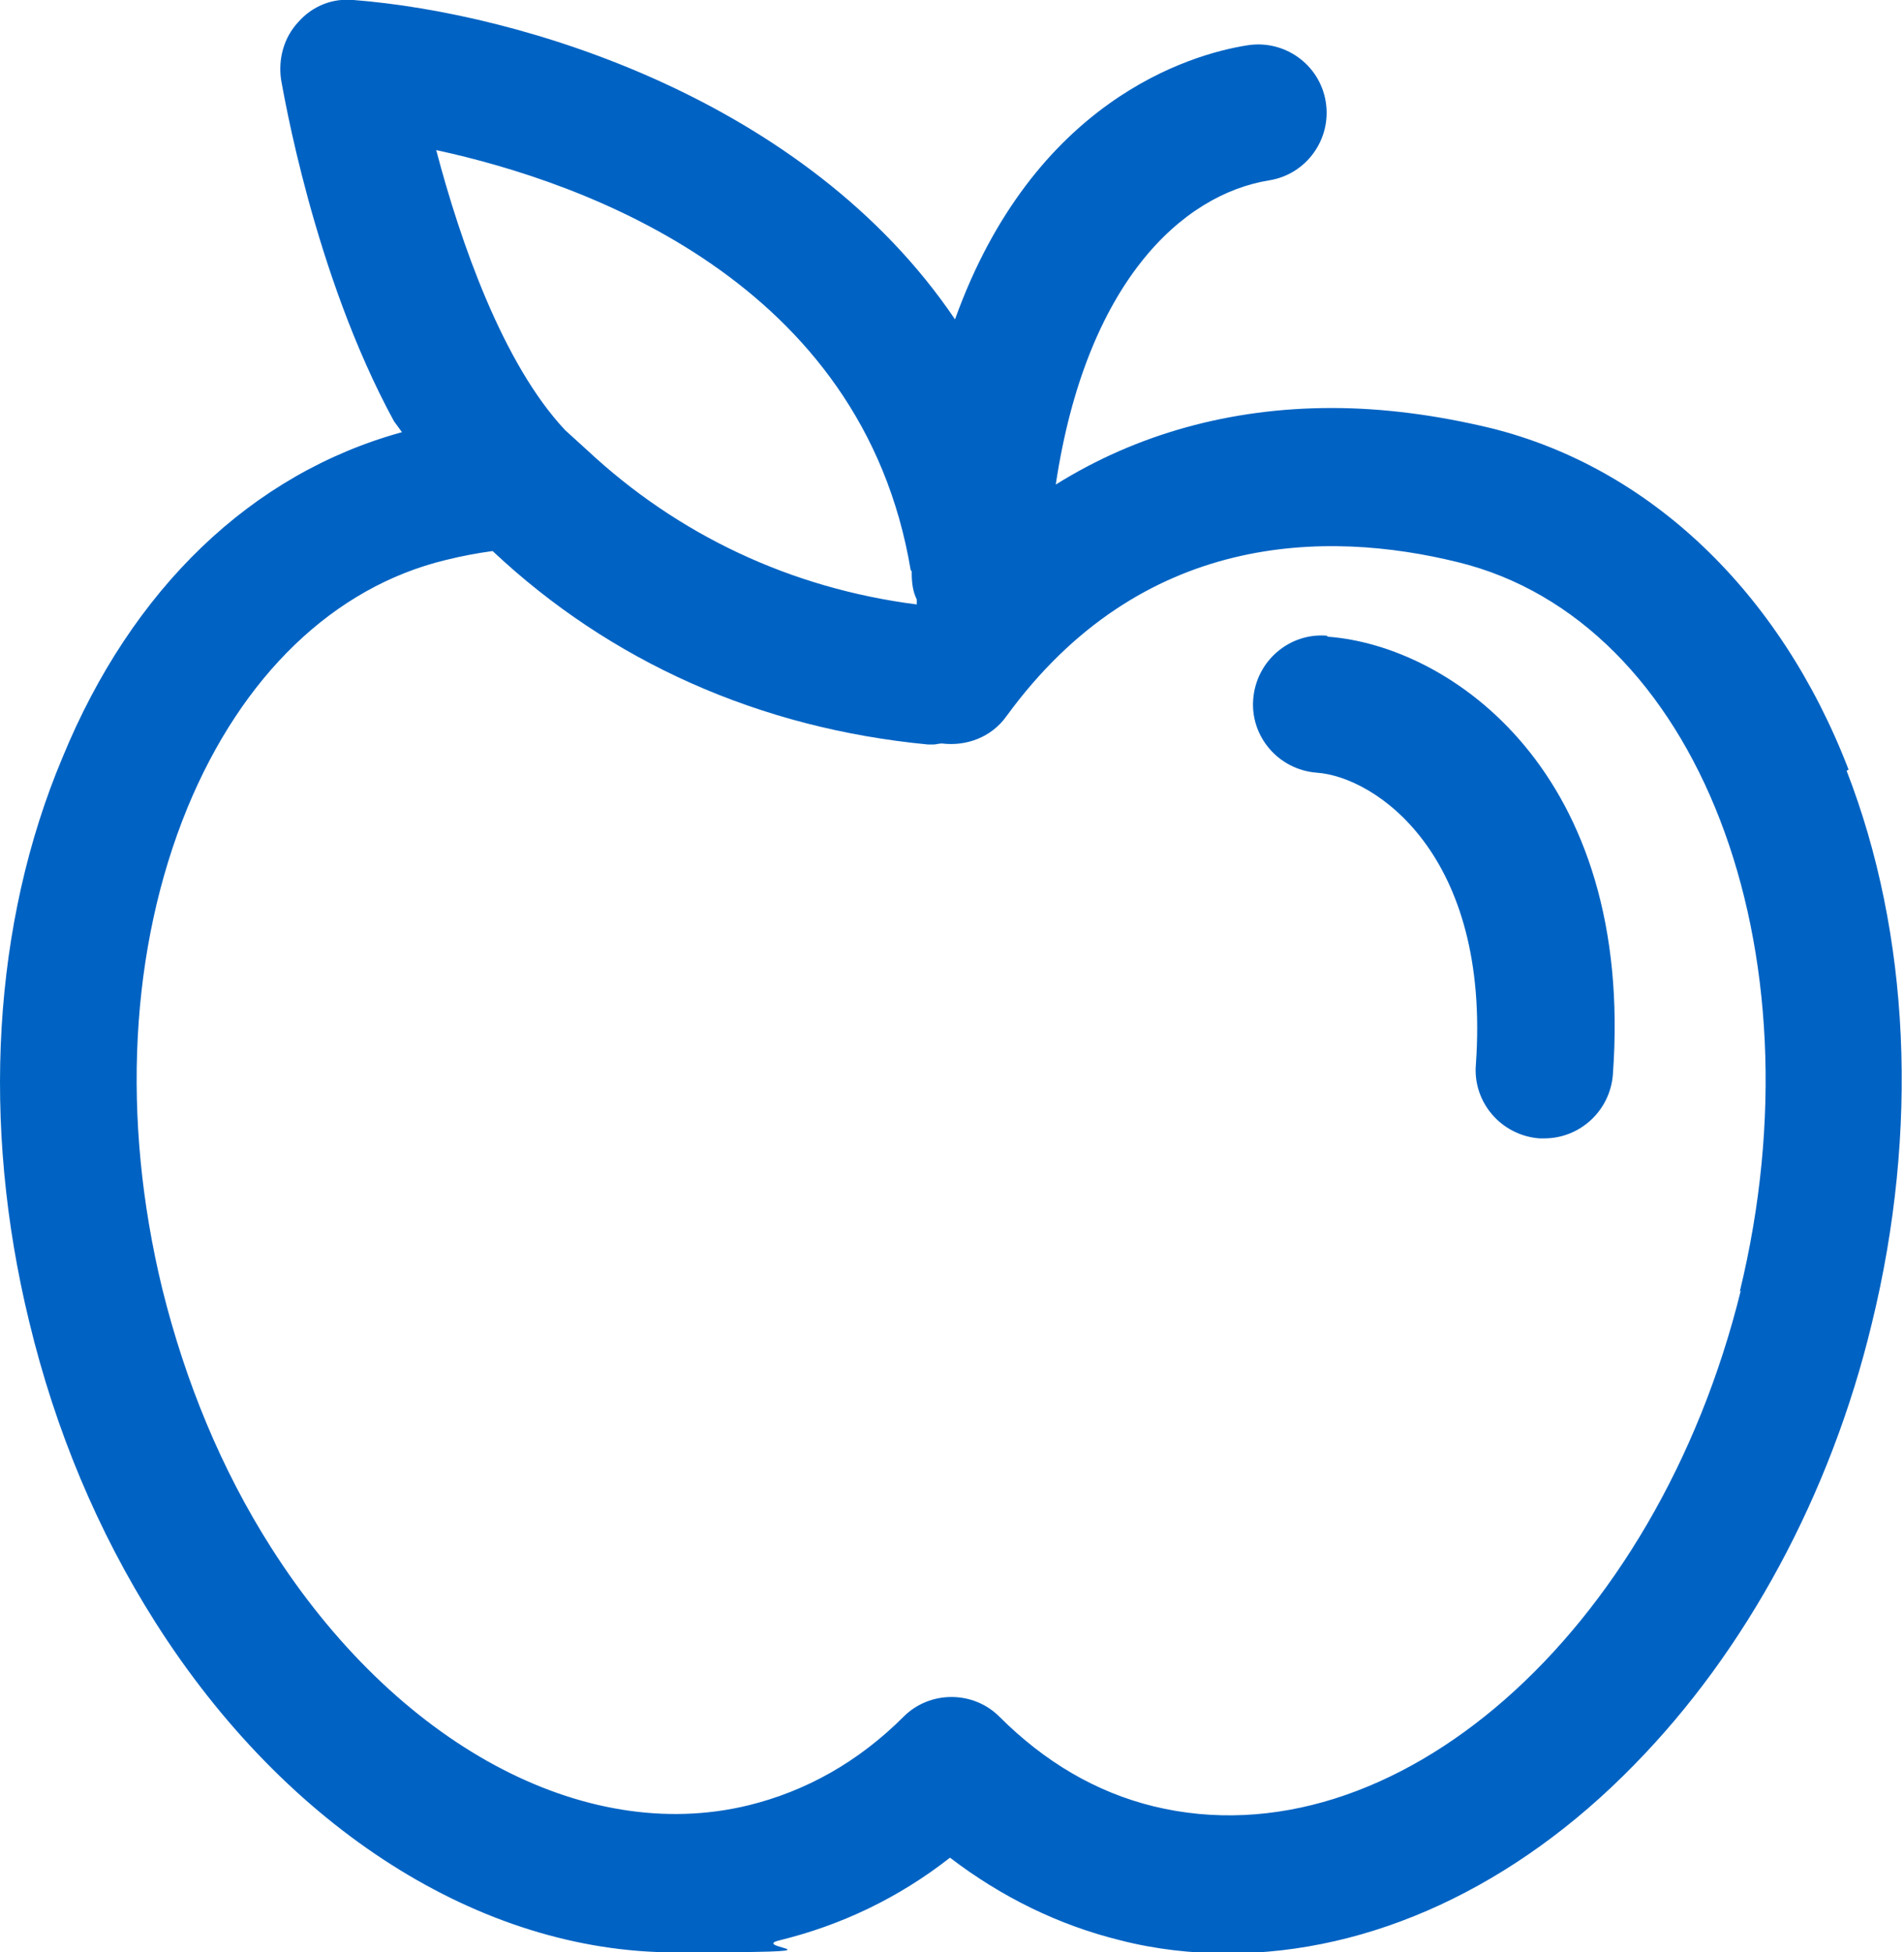 <?xml version="1.0" encoding="UTF-8"?><svg id="Layer_2" xmlns="http://www.w3.org/2000/svg" viewBox="0 0 189 193.8"><defs><style>.cls-1{fill:#0063c3;}</style></defs><g id="Layer_1-2"><g><path class="cls-1" d="M172.8,128.1c-8.4,34.1-34.5,57-58.3,51.2-5.7-1.4-10.8-4.4-15.3-8.9-2.6-2.6-6.9-2.6-9.5,0-4.5,4.5-9.7,7.4-15.4,8.8-16.4,4-35-6.1-47.4-25.6-4.9-7.7-8.5-16.4-10.8-25.7-4.1-16.9-3.2-33.8,2.5-47.7,5.4-13.1,14.5-21.9,25.6-24.6,1.6-.4,3.2-.7,4.7-.9,11.7,11,26.5,17.6,43.2,19.2,.2,0,.4,0,.6,0s.5-.1,.8-.1c2.4,.3,4.9-.6,6.4-2.7,13.4-18.4,31.8-18.5,44.8-15.3,23.8,5.8,36.3,38.3,28,72.4M90.5,56.7s0,0,0,.1c0,1,.1,1.9,.5,2.7,0,.2,0,.3,0,.5-12.5-1.6-23.7-6.9-32.7-15.3l-2.2-2c-6.2-6.6-10.4-18.7-12.8-27.8,14.8,3.2,42.3,13,47.1,41.7m93.1,19.8c-6.8-17.7-19.8-30-35.5-33.9-5.4-1.3-10.7-2-15.8-2-10.1,0-19.4,2.6-27.4,7.6,3-20,12.5-28.8,21.2-30.2,3.7-.6,6.2-4.1,5.6-7.8-.6-3.7-4.1-6.2-7.8-5.6-5.7,.9-21.2,5.5-29,27.2C80,9.8,51.7,1.3,35.1,0c-2.1-.2-4.1,.6-5.5,2.2-1.4,1.5-2,3.6-1.7,5.7,.2,1,3.2,19.2,11.2,33.9l.8,1.1c-14.9,4.1-26.8,15.5-33.7,32.3C-.7,91.6-1.9,111.5,2.9,131.2c2.6,10.8,6.8,20.8,12.5,29.8,13,20.5,32.3,32.8,51.6,32.8s7-.4,10.4-1.2c6.1-1.5,11.8-4.2,16.9-8.2,5.1,3.9,10.8,6.7,16.9,8.2,3.5,.9,7.1,1.3,10.7,1.3h0c14.2,0,28.5-6.6,40.3-18.7,11.1-11.3,19.5-26.8,23.6-43.8,4.7-19.2,3.8-38.7-2.5-54.9"/><path class="cls-1" d="M131.7,63.1c-3.7-.3-7,2.5-7.3,6.3-.3,3.7,2.5,7,6.3,7.3,5.8,.4,17.3,8.1,15.8,29-.3,3.7,2.5,7,6.3,7.3,.2,0,.3,0,.5,0,3.5,0,6.5-2.7,6.8-6.3,2.2-30-16.1-42.6-28.3-43.5"/></g></g></svg>